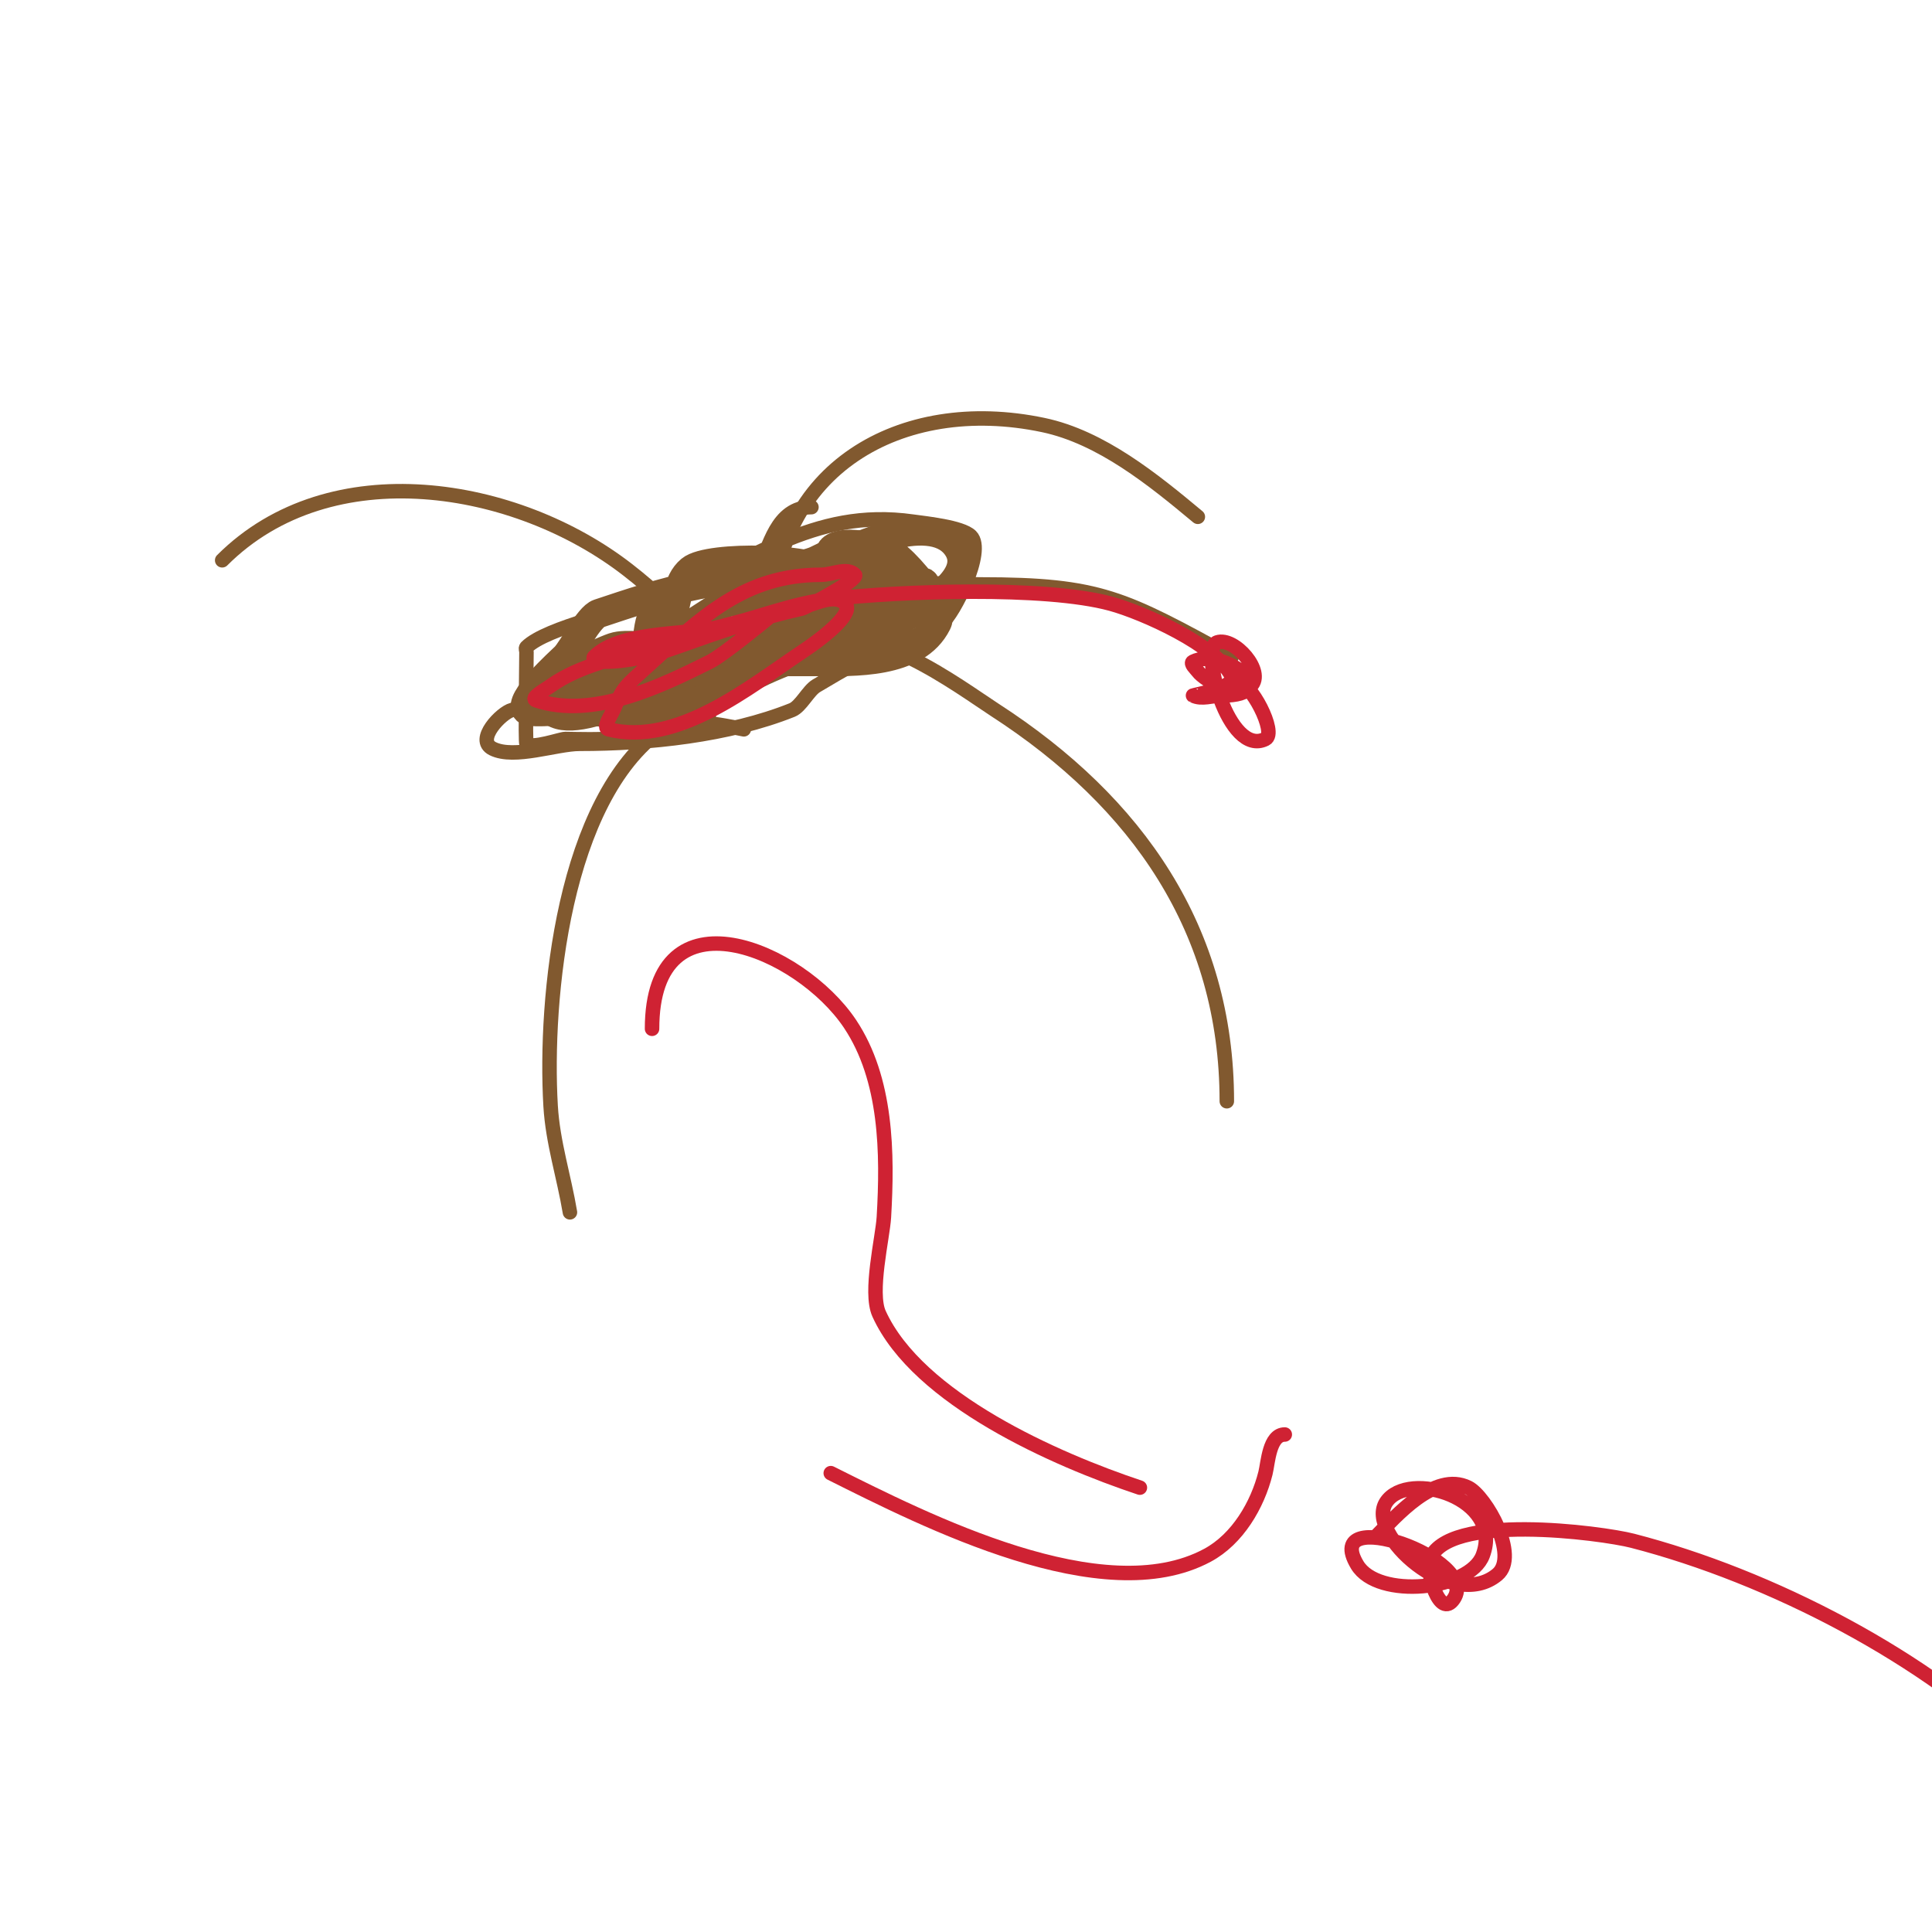 <svg viewBox='0 0 400 400' version='1.1' xmlns='http://www.w3.org/2000/svg' xmlns:xlink='http://www.w3.org/1999/xlink'><g fill='none' stroke='#81592f' stroke-width='3' stroke-linecap='round' stroke-linejoin='round'><path d='M146,151c4.666,-13.999 -5.131,-24.546 -16,-33c-23.104,-17.97 -61.595,-24.405 -84,-2'/><path d='M160,128c0,-30.603 26.276,-46.258 56,-40c12.015,2.53 22.835,11.362 32,19'/><path d='M154,151c-4.181,-0.836 -13.051,-2.821 -17,0c-20.355,14.539 -24.314,55.661 -23,78c0.442,7.514 2.769,14.616 4,22'/><path d='M170,135c8.227,-8.227 29.052,7.505 36,12c29.491,19.083 48,45.576 48,81'/><path d='M168,105c-7.303,0 -8.686,8.373 -11,13c-1.109,2.217 -19.686,14.895 -23,16c-9.614,3.205 -18.726,10.682 -28,13c-2.145,0.536 -7.673,6.164 -4,8c4.475,2.237 13.198,-1 18,-1c14.335,0 30.838,-1.735 44,-7c1.791,-0.716 3.342,-4.005 5,-5c5.553,-3.332 11.124,-6.482 17,-9c2.034,-0.872 7.262,-2.697 9,-4c2.404,-1.803 9.044,-14.956 6,-18c-1.895,-1.895 -9.548,-2.65 -12,-3c-20.955,-2.994 -33.83,8.811 -53,16c-6.164,2.312 -22.896,5.896 -27,10c-0.236,0.236 0,0.667 0,1c0,1.901 -0.263,18.737 0,19c1.131,1.131 7.083,-1 8,-1c3.68,0 23,1.124 23,-6'/></g>
<g fill='none' stroke='#81592f' stroke-width='6' stroke-linecap='round' stroke-linejoin='round'><path d='M187,121c-6.403,0 -11.992,5.244 -17,9c-1.031,0.773 -6.603,3.699 -6,4c3.61,1.805 26.709,-7.582 23,-15c-1.24,-2.48 -31.029,3.457 -26,11c4.147,6.221 23.526,-7.422 21,-15c-0.845,-2.535 -8.901,-3.197 -10,-1c-2.228,4.456 -7.614,6.871 -17,10c-1.318,0.439 -3.872,0.436 -5,1c-3.466,1.733 -9.454,6.227 -13,8c-2.86,1.43 -7.035,0.012 -10,1c-2.486,0.829 -18.374,7.626 -13,13c5.186,5.186 26.331,-7.165 32,-10c0.596,-0.298 1.333,0 2,0c4.397,0 13.032,-0.032 16,-3c0.098,-0.098 1.333,-2.667 1,-3c-3.538,-3.538 -28.595,7.398 -33,9c-2.659,0.967 -6.295,1.098 -9,2c-1.14,0.38 -4.14,1.62 -3,2c14.653,4.884 27.334,-3.334 37,-13c0.984,-0.984 7.59,-5.819 7,-7c-1.069,-2.138 -8.953,-2.814 -11,-3c-11.446,-1.041 -19,0.597 -19,13c0,1.667 -0.924,3.613 0,5c1.508,2.262 9.074,1 11,1c11.639,0 20.762,-6.643 27,-16'/><path d='M172,124c0,-1.667 0.924,-3.613 0,-5c-2.399,-3.598 -25.265,-4.113 -29,-1c-3.011,2.509 -2.617,6.774 -4,10c-0.397,0.925 -7.237,9.882 -7,10c2.124,1.062 22.26,-7.173 25,-9c0.124,-0.083 10.408,-7.648 9,-8c-14.035,-3.509 -29.562,1.854 -42,6c-2.149,0.716 -5.444,7.444 -7,9c-0.927,0.927 -9.988,9.012 -8,11c0.923,0.923 9.619,-0.173 11,0c27.094,3.387 29.231,-7.308 52,-13c3.24,-0.81 16.629,-11.371 12,-16c-2.557,-2.557 -17.429,1 -21,1c-2.333,0 -7,0 -7,0c0,0 10.753,-1.876 13,-3c10.919,-5.46 14.524,-4.345 22,5c1.223,1.529 4.25,5.5 3,8c-4.314,8.627 -17.31,8 -25,8c-2.667,0 -8,0 -8,0c0,0 8.843,-1.953 9,-2c4.117,-1.235 35.46,-12.054 28,-22c-5.606,-7.475 -22.865,0.791 -28,4c-2.503,1.564 -5.199,3.598 -7,6c-0.566,0.754 -2.943,2 -2,2c6.567,0 13.464,0.594 20,0c3.151,-0.286 16.676,-6.15 7,-4c-2.301,0.511 -4.739,0.335 -7,1c-3.444,1.013 -6.667,2.667 -10,4'/></g>
<g fill='none' stroke='#81592f' stroke-width='3' stroke-linecap='round' stroke-linejoin='round'><path d='M187,124c4.552,-4.552 9.686,-3 16,-3c24.817,0 29.655,2.812 52,15'/></g>
<g fill='none' stroke='#cf2233' stroke-width='3' stroke-linecap='round' stroke-linejoin='round'><path d='M256,141c2.891,0 8.464,10.768 6,12c-7.689,3.845 -13.653,-18.782 -10,-20c3.567,-1.189 9.951,6.049 7,9c-2.713,2.713 -9.545,-1.06 -11,-3c-0.447,-0.596 -1.667,-1.667 -1,-2c6.24,-3.12 19.131,7 6,7c-2,0 -4.211,0.894 -6,0c-0.101,-0.05 9.166,-1.669 8,-4c-3.216,-6.432 -18.36,-13.189 -25,-15c-13.72,-3.742 -43.651,-2.594 -58,-1c-8.181,0.909 -16.003,4.286 -24,6c-6.897,1.478 -19.734,0.734 -25,6c-0.527,0.527 1.255,1 2,1c5.123,0 10.176,-1.277 15,-3c8.611,-3.075 17.039,-6.009 26,-8c0.792,-0.176 11.975,-6.025 11,-7c-1.65,-1.65 -4.667,0 -7,0c-15.888,0 -24.811,8.829 -36,19c-4.537,4.125 -4.905,4.112 -7,9c-0.541,1.263 -2.333,3.667 -1,4c14.216,3.554 29.135,-8.757 40,-16c5.708,-3.806 10.751,-8.249 9,-10c-2.369,-2.369 -6.707,0.383 -10,1c-10.153,1.904 -20.161,4.893 -30,8c-6.95,2.195 -14.974,3.696 -21,8c-1.151,0.822 -4.342,2.553 -3,3c11.762,3.921 25.938,-2.969 36,-8c2.754,-1.377 12,-9 12,-9c0,0 -2.696,0.565 -4,1'/><path d='M135,213c0,-29.466 30.675,-16.487 41,-1c7.617,11.425 7.777,26.795 7,40c-0.248,4.218 -3.033,15.527 -1,20c8.039,17.685 36.593,30.198 54,36'/><path d='M172,305c19.627,9.814 56.409,28.626 78,17c6.225,-3.352 10.356,-10.424 12,-17c0.549,-2.197 0.786,-8 4,-8'/><path d='M285,318c3.889,-3.889 12.031,-13.485 19,-10c3.558,1.779 10.649,14.126 6,18c-9.428,7.857 -27.393,-8.41 -23,-15c4.549,-6.823 24.431,-0.816 20,11c-2.729,7.278 -21.736,9.107 -26,2c-7.653,-12.756 25.547,-1.321 20,7c-2.958,4.438 -5.769,-5.693 -5,-8c3.323,-9.97 35.664,-5.635 42,-4c28.431,7.337 61.166,24.166 82,45'/></g>
</svg>